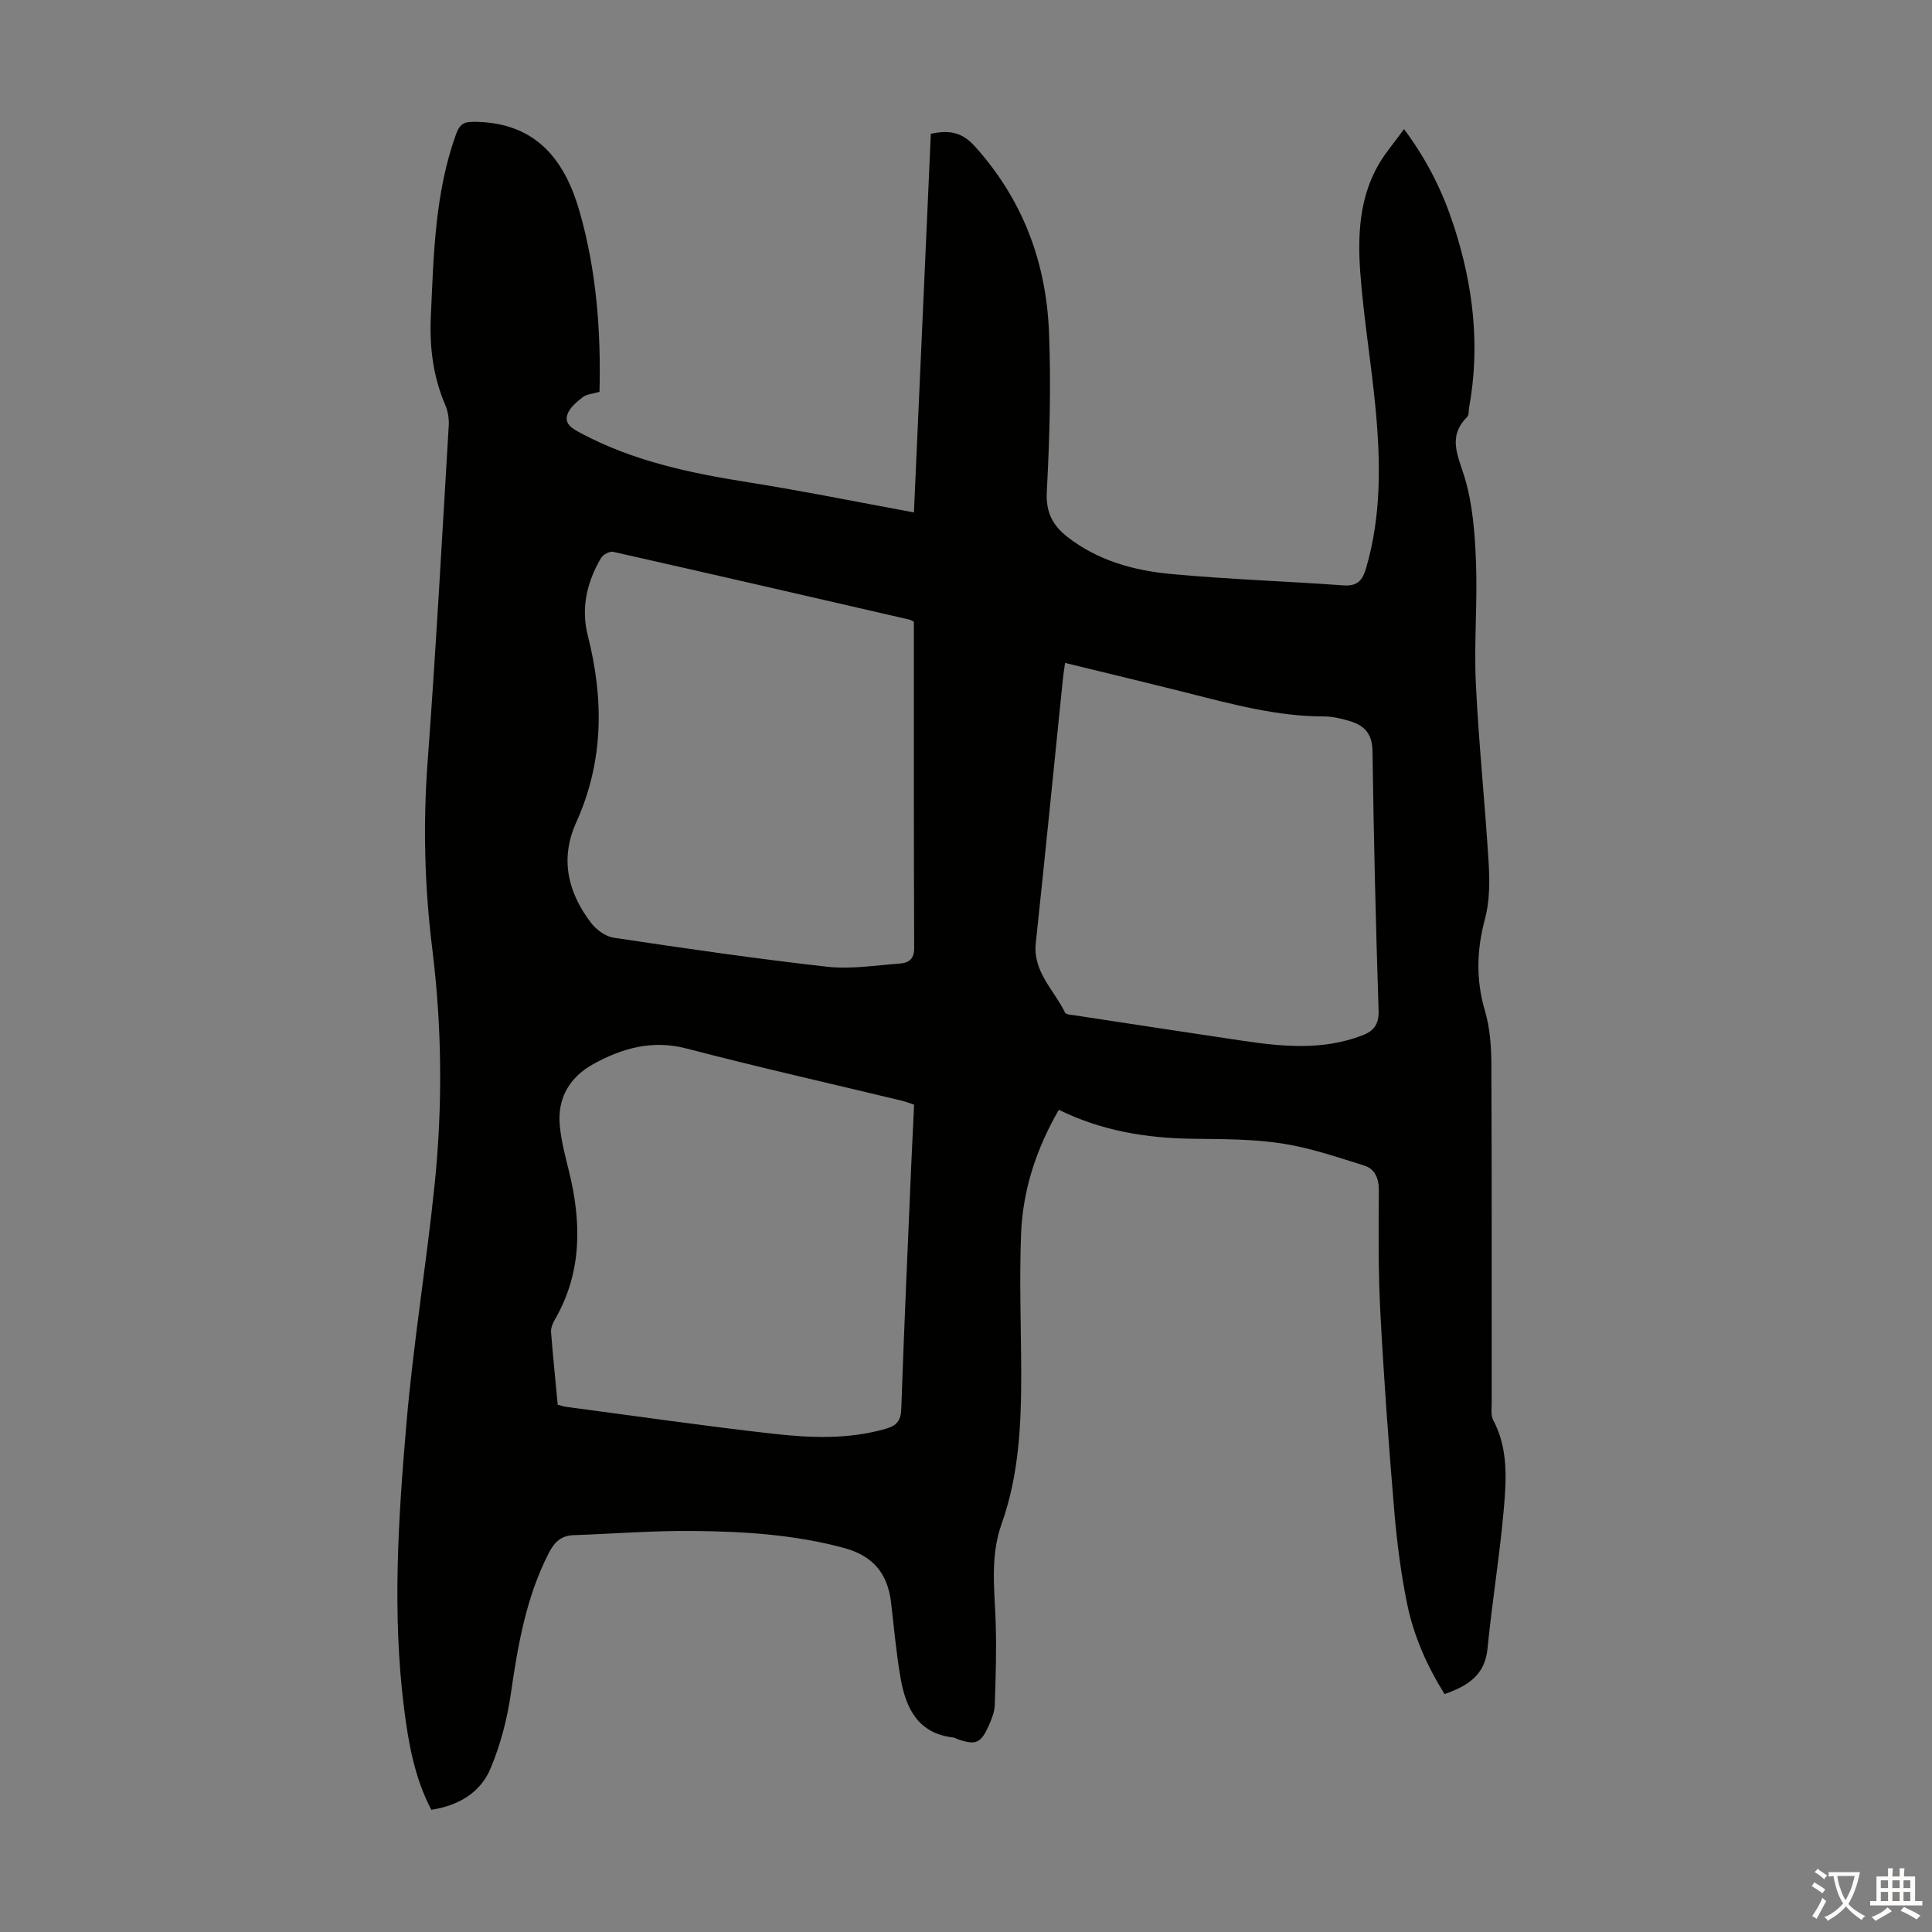 <svg enable-background="new 0 0 400 400" viewBox="0 0 400 400" xmlns="http://www.w3.org/2000/svg"><rect x="0" y="0" width="400" height="400" fill="#808080" stroke="none"/><path d="m124.12 81.13c-1.38.41-2.65.46-3.47 1.1-1.27.99-2.75 2.21-3.19 3.63-.63 2.01 1.11 2.91 2.84 3.84 10.83 5.78 22.56 8.24 34.54 10.14 11.36 1.8 22.64 4.09 34.38 6.25 1.17-26.28 2.34-52.29 3.5-78.4 3.59-.74 6.32-.48 9.04 2.53 9.93 10.97 14.82 23.95 15.42 38.44.45 11.03.13 22.11-.45 33.14-.23 4.3 1.24 7.02 4.33 9.41 6.24 4.84 13.61 6.89 21.2 7.61 11.9 1.13 23.87 1.5 35.8 2.37 2.97.22 4.02-.96 4.79-3.62 3.13-10.75 2.99-21.68 1.98-32.63-.88-9.57-2.52-19.08-3.21-28.66-.63-8.77-.01-17.5 5.63-24.96 1.07-1.42 2.13-2.84 3.44-4.59 5.07 6.82 8.15 13.35 10.38 20.25 3.95 12.2 5.42 24.65 3.09 37.4-.12.66 0 1.55-.39 1.94-4.13 4.09-1.9 8-.53 12.54 1.68 5.58 2.12 11.64 2.35 17.52.32 8.38-.43 16.8-.03 25.17.59 12.39 1.9 24.75 2.65 37.14.23 3.83.22 7.88-.76 11.55-1.73 6.45-1.9 12.6-.01 19.04 1.02 3.47 1.31 7.26 1.33 10.91.11 23.4.05 46.79.07 70.19 0 1.22-.21 2.64.31 3.63 3.12 5.87 2.74 12.2 2.2 18.39-.85 9.68-2.43 19.28-3.38 28.95-.54 5.49-4.08 7.7-8.89 9.39-3.58-5.73-6.36-11.94-7.73-18.59-1.32-6.43-2.15-13-2.7-19.55-1.15-13.6-2.14-27.21-2.86-40.83-.44-8.37-.39-16.78-.31-25.16.02-2.61-.75-4.59-3.08-5.31-5.6-1.75-11.23-3.68-17-4.56-6.05-.93-12.27-.89-18.41-.97-9.61-.12-18.9-1.63-27.77-6-4.73 8.2-7.47 16.69-7.82 25.71-.38 9.72.02 19.46.03 29.2.01 10.44-.51 20.86-4.05 30.79-2.51 7.03-1.39 14.1-1.21 21.21.14 5.46-.02 10.94-.22 16.4-.05 1.4-.64 2.83-1.22 4.14-1.65 3.73-2.69 4.15-6.42 2.87-.32-.11-.62-.32-.94-.36-7.36-.84-9.85-6.12-10.93-12.37-.89-5.17-1.35-10.41-1.96-15.62-.7-5.97-3.74-9.63-9.73-11.25-10.26-2.78-20.74-3.42-31.25-3.52-8.25-.08-16.51.58-24.76.87-2.54.09-3.94 1.41-5.08 3.62-4.75 9.22-6.44 19.18-7.91 29.3-.76 5.23-2.15 10.51-4.19 15.38-2.1 5.01-6.6 7.68-12.26 8.56-3.44-6.57-4.72-13.7-5.63-20.9-2.51-19.79-1.2-39.59.5-59.32 1.42-16.48 4.13-32.84 5.82-49.29 1.67-16.29 1.52-32.57-.51-48.89-1.58-12.76-1.91-25.61-.95-38.52 1.72-23.21 2.99-46.46 4.38-69.7.08-1.4-.17-2.94-.72-4.23-2.52-5.88-3.28-11.93-2.99-18.32.59-12.75.81-25.49 5.21-37.72.88-2.46 1.95-2.64 4.33-2.58 12.48.31 18.31 8.11 21.32 18.79 3.4 12 4.38 24.36 4.06 37.11zm65.09 47.6c-.46-.23-.65-.38-.86-.43-20.46-4.71-40.92-9.44-61.4-14.05-.72-.16-2.08.56-2.49 1.25-2.96 4.99-4.21 10.42-2.76 16.1 3.35 13.18 3.3 26.06-2.4 38.67-3.4 7.52-1.75 14.46 3.03 20.75 1.1 1.45 3.03 2.88 4.75 3.13 14.69 2.2 29.39 4.34 44.15 6 4.92.55 10.02-.29 15.03-.65 1.72-.13 3.02-.81 3.01-3.15-.09-22.48-.06-44.96-.06-67.62zm-73.74 162.1c.68.18 1.2.37 1.74.44 14.18 1.88 28.34 3.93 42.55 5.54 7.87.89 15.83 1.26 23.64-1 2.26-.65 3.12-1.66 3.2-4.14.58-16.87 1.35-33.74 2.07-50.61.18-4.12.39-8.24.58-12.35-1.01-.33-1.74-.63-2.49-.81-14.87-3.58-29.8-6.95-44.6-10.81-7.08-1.85-13.25-.11-19.23 3.16-4.91 2.68-7.55 7.01-7.04 12.71.29 3.19 1.12 6.36 1.9 9.49 2.62 10.64 2.76 21.02-2.97 30.86-.43.73-.79 1.68-.73 2.5.39 4.99.91 9.98 1.38 15.02zm105.04-153.58c-.18 1.31-.34 2.27-.44 3.24-1.87 18.25-3.67 36.5-5.62 54.74-.64 5.99 3.79 9.72 6.05 14.41.22.45 1.42.48 2.18.6 11.49 1.75 22.98 3.51 34.47 5.22 8.34 1.24 16.67 2.05 24.84-1.07 2.47-.94 3.53-2.31 3.43-5.23-.58-17.89-1.01-35.79-1.26-53.69-.05-3.45-1.6-5.2-4.49-6.11-1.79-.56-3.71-1.02-5.58-1.03-9.62 0-18.79-2.48-28.01-4.81-8.41-2.12-16.85-4.14-25.57-6.27z" fill="#010100"/><g fill="#fcfbfa"><path d="m377.9 391.2c-.2.3-.4.5-.6.8-.7-.6-1.4-1-2.2-1.5.2-.3.4-.5.5-.8.6.4 1.4.8 2.3 1.5zm-1.8 6.1c-.2-.2-.5-.4-.9-.6.4-.6.8-1.2 1.2-1.9s.7-1.3.9-1.9c.3.3.5.5.8.7-.7 1.3-1.4 2.6-2 3.7zm2.2-9c-.3.3-.5.5-.6.8-.6-.6-1.3-1.1-2-1.5.3-.3.5-.5.6-.7.6.5 1.3.9 2 1.4zm.3.2v-.9h2 4.5c-.3 1.3-.6 2.5-1 3.6s-.9 2.1-1.4 3c.4.5 1 1 1.6 1.4s1.2.8 1.9 1.1c-.3.2-.5.4-.8.8-.4-.3-1-.7-1.6-1.2s-1.2-1.1-1.6-1.6c-.5.6-1.1 1.1-1.7 1.6s-1.4.9-2.1 1.4c-.1-.3-.3-.5-.7-.8.6-.2 1.2-.5 1.9-1s1.4-1.1 2-1.8c-.5-.8-.9-1.6-1.2-2.5s-.6-2-.8-3.2c-.4.1-.7.1-1 .1zm2.5 2.7c.3 1 .7 1.7 1 2.2.3-.5.6-1.1 1-2s.6-1.9.9-3h-3.2-.4c.1.9.3 1.8.7 2.8z"/><path d="m396.5 388.5v1.5 3.6h1.5v.9c-.4 0-1 0-1.7 0h-7.9c-.5 0-.9 0-1.2 0v-.9h1.3v-3.5c0-.7 0-1.2 0-1.6h2.4c0-.8 0-1.4 0-1.7h1c0 .3-.1.8-.1 1.7h1.5c0-.8 0-1.4 0-1.7h1c0 .3-.1.9-.1 1.7zm-8.2 9.2c-.2-.3-.5-.5-.8-.8.8-.3 1.4-.6 1.9-.9s1-.7 1.4-1.1c.3.3.6.5.9.8-1.6 1-2.8 1.6-3.4 2zm2.6-6.8v-1.6h-1.5v1.6zm0 2.7v-1.9h-1.5v1.9zm2.4-2.7v-1.6h-1.5v1.6zm0 2.7v-1.9h-1.5v1.9zm.2 2 .7-.8c.4.2.9.5 1.6.8s1.3.7 1.8 1c-.3.3-.5.5-.8.8-.4-.3-1.5-1-3.3-1.8zm2-4.7v-1.6h-1.4v1.6zm0 2.7v-1.9h-1.4v1.9z"/></g></svg>